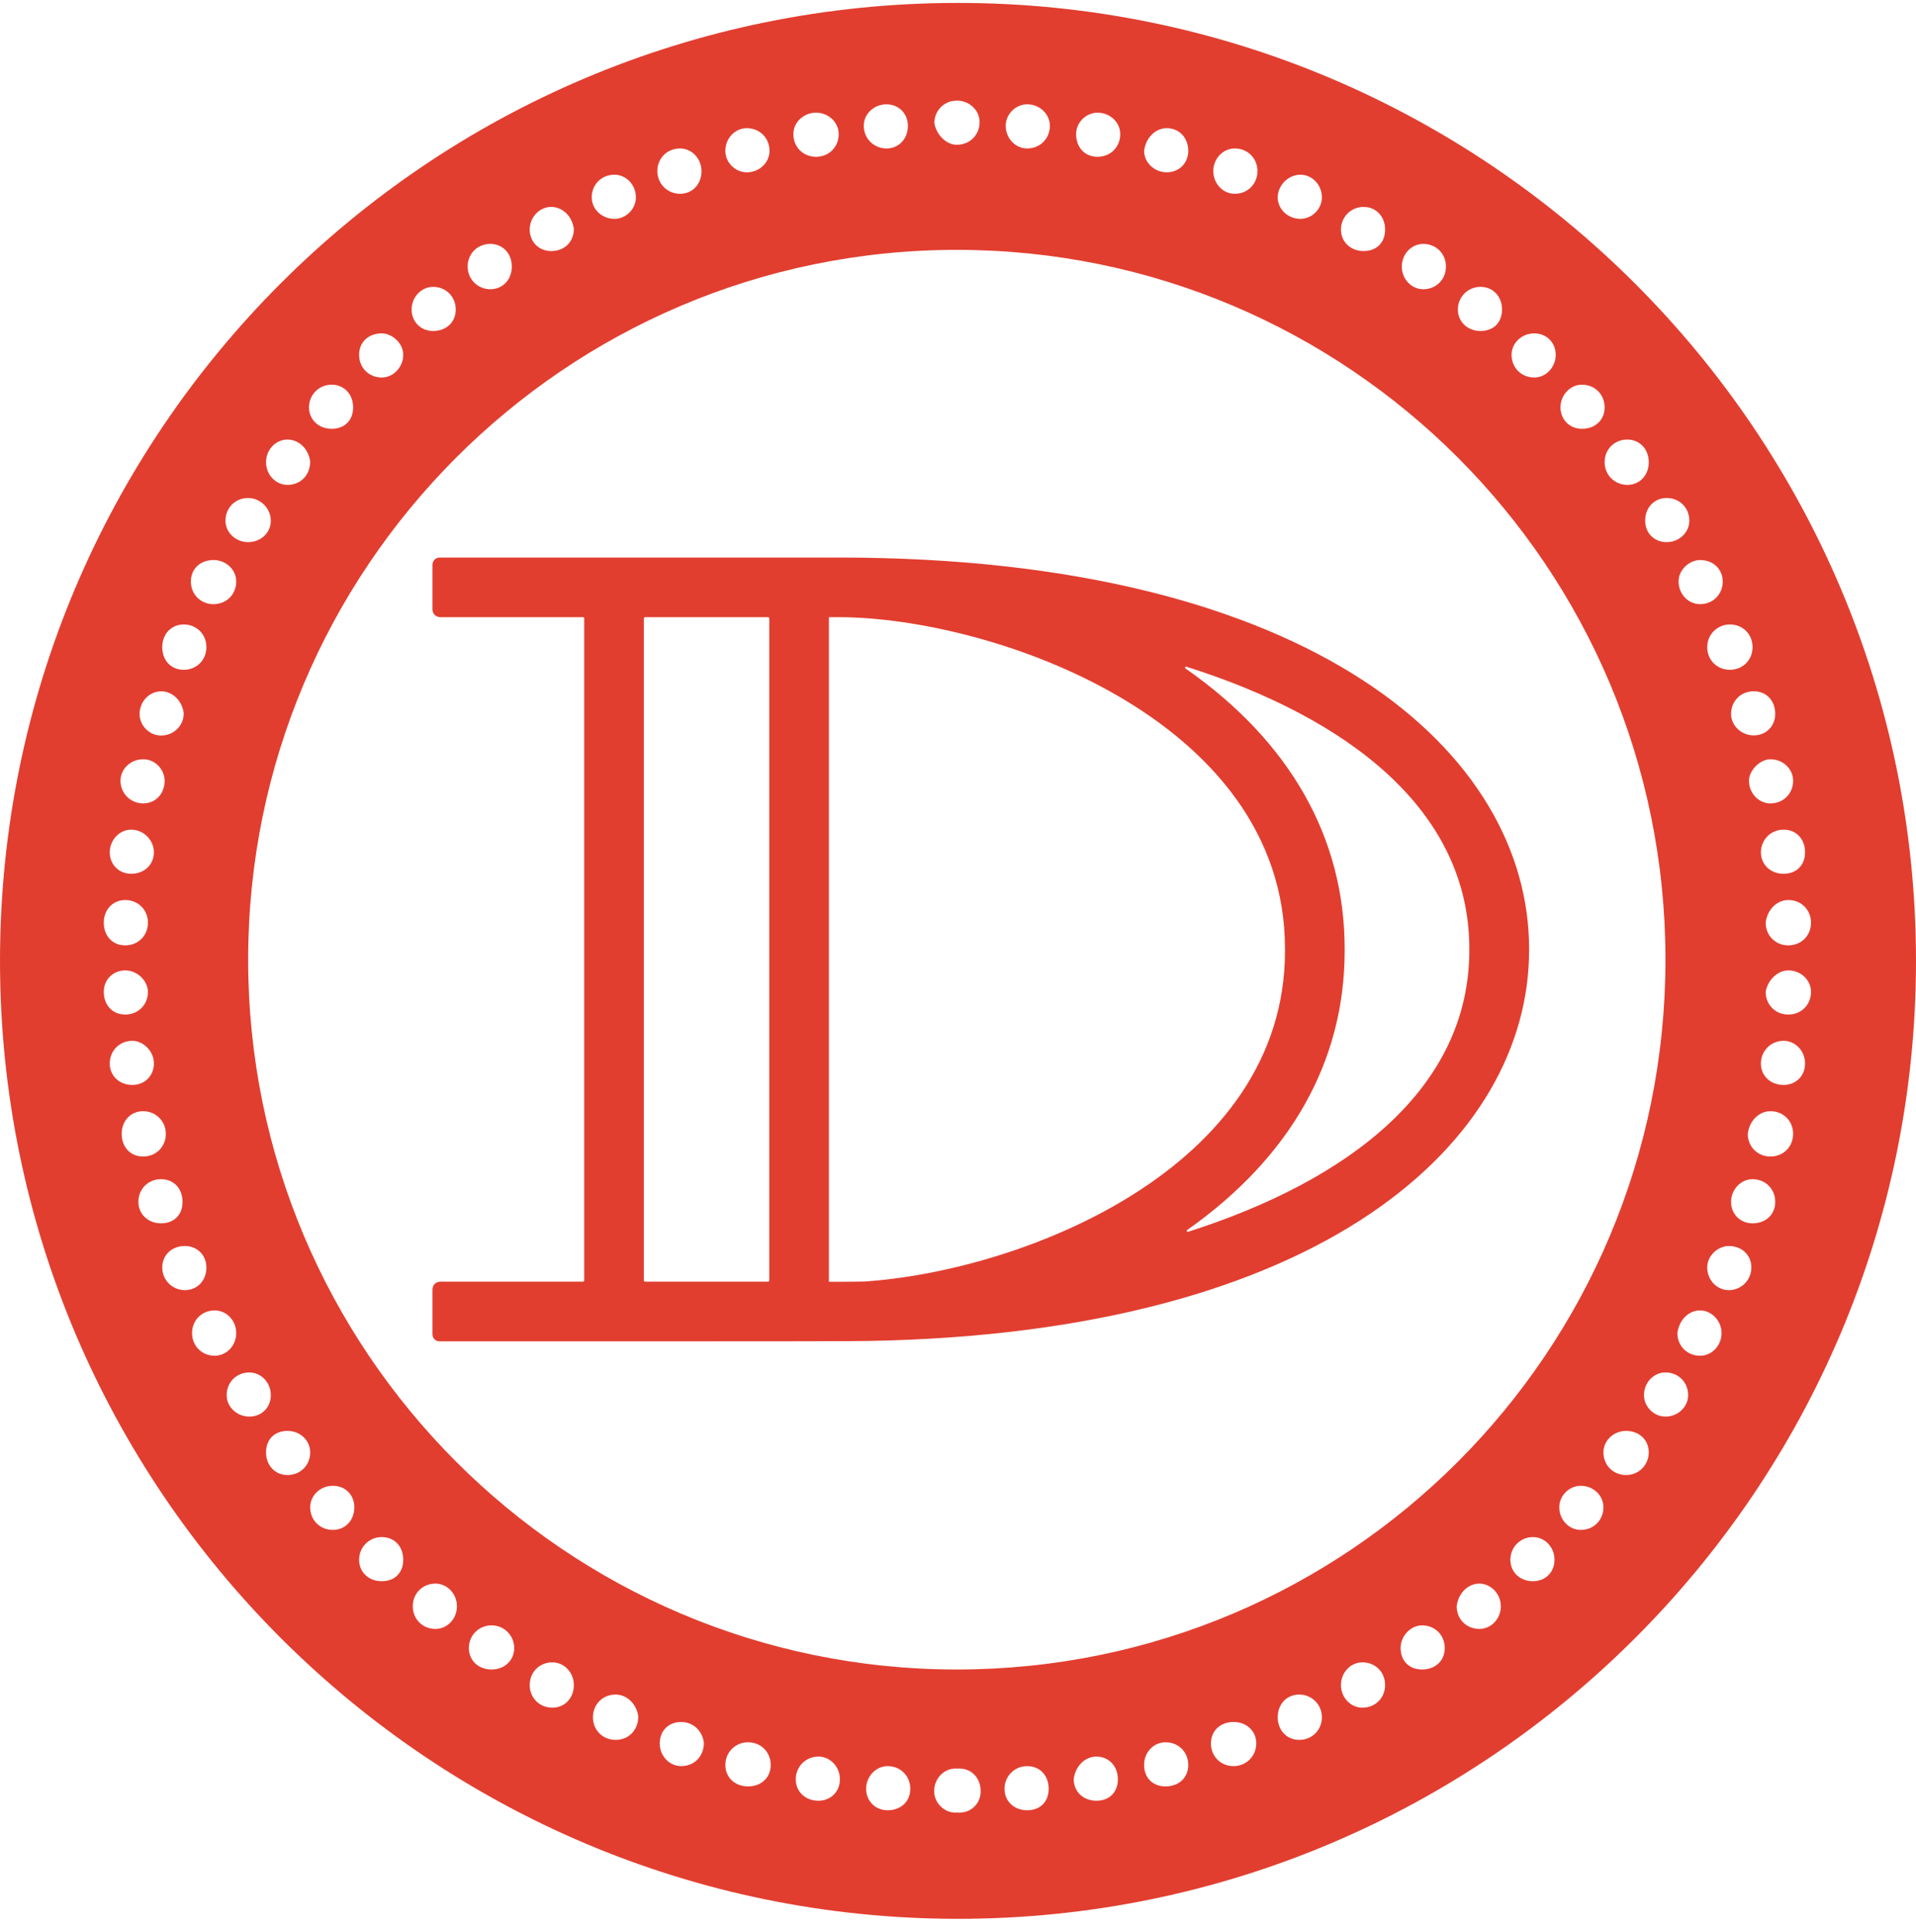 <svg width="118" height="119" viewBox="0 0 118 119" fill="none" xmlns="http://www.w3.org/2000/svg">
<g clip-path="url(#clip0_6088_316)">
<path d="M59 0.18C26.377 0.18 0 26.631 0 59.18C0 91.729 26.451 118.18 59 118.18C91.549 118.18 118 91.729 118 59.18C118 26.631 91.549 0.18 59 0.18ZM111.167 52.494C111.167 53.287 110.638 53.816 109.844 53.816C109.051 53.816 108.448 53.258 108.448 52.494C108.448 51.73 109.051 51.098 109.844 51.098C110.638 51.098 111.167 51.685 111.167 52.494ZM111.534 56.829C111.534 57.622 110.932 58.225 110.138 58.225C109.345 58.225 108.742 57.622 108.742 56.829C108.838 56.013 109.44 55.433 110.138 55.433C110.932 55.433 111.534 56.035 111.534 56.829ZM110.432 48.085C110.432 48.879 109.83 49.481 109.036 49.481C108.309 49.481 107.714 48.857 107.714 48.085C107.714 47.439 108.397 46.763 109.036 46.763C109.808 46.763 110.432 47.358 110.432 48.085ZM109.33 43.971C109.33 44.727 108.764 45.293 108.007 45.293C107.251 45.293 106.611 44.698 106.611 43.971C106.611 43.177 107.214 42.575 108.007 42.575C108.801 42.575 109.33 43.163 109.33 43.971ZM107.934 39.856C107.934 40.65 107.332 41.252 106.538 41.252C105.744 41.252 105.142 40.65 105.142 39.856C105.142 39.063 105.781 38.46 106.538 38.46C107.332 38.46 107.934 39.063 107.934 39.856ZM106.097 35.815C106.097 36.609 105.495 37.211 104.701 37.211C103.974 37.211 103.379 36.587 103.379 35.815C103.379 35.044 104.091 34.492 104.701 34.492C105.509 34.492 106.097 35.051 106.097 35.815ZM102.644 30.672C103.437 30.672 104.04 31.274 104.04 32.068C104.04 32.795 103.415 33.39 102.644 33.39C101.872 33.39 101.321 32.825 101.321 32.068C101.321 31.26 101.88 30.672 102.644 30.672ZM102.57 59.106C102.57 83.28 83.026 102.824 58.926 102.824C34.827 102.824 15.283 83.206 15.283 59.106C15.283 35.007 34.827 15.389 58.926 15.389C83.026 15.389 102.57 34.933 102.57 59.106ZM100.219 27.072C100.983 27.072 101.542 27.659 101.542 28.468C101.542 29.276 100.983 29.864 100.219 29.864C99.455 29.864 98.823 29.261 98.823 28.468C98.823 27.674 99.426 27.072 100.219 27.072ZM97.427 23.692C98.221 23.692 98.823 24.294 98.823 25.088C98.823 25.881 98.235 26.41 97.427 26.41C96.67 26.41 96.105 25.845 96.105 25.088C96.105 24.331 96.7 23.692 97.427 23.692ZM94.488 20.532C95.245 20.532 95.811 21.098 95.811 21.855C95.811 22.612 95.216 23.251 94.488 23.251C93.695 23.251 93.092 22.648 93.092 21.855C93.092 21.128 93.717 20.532 94.488 20.532ZM91.182 17.667C91.946 17.667 92.504 18.255 92.504 19.063C92.504 19.871 91.975 20.385 91.182 20.385C90.388 20.385 89.786 19.827 89.786 19.063C89.786 18.299 90.388 17.667 91.182 17.667ZM87.655 15.022C88.449 15.022 89.051 15.624 89.051 16.418C89.051 17.211 88.449 17.814 87.655 17.814C86.928 17.814 86.332 17.189 86.332 16.418C86.332 15.646 86.928 15.022 87.655 15.022ZM83.981 12.744C84.746 12.744 85.304 13.332 85.304 14.14C85.304 14.948 84.775 15.463 83.981 15.463C83.188 15.463 82.585 14.904 82.585 14.14C82.585 13.376 83.188 12.744 83.981 12.744ZM80.087 10.76C80.815 10.76 81.41 11.385 81.41 12.156C81.41 12.876 80.8 13.479 80.087 13.479C79.316 13.479 78.691 12.884 78.691 12.156C78.691 11.429 79.33 10.76 80.087 10.76ZM76.046 9.144C76.84 9.144 77.442 9.746 77.442 10.54C77.442 11.333 76.84 11.936 76.046 11.936C75.319 11.936 74.724 11.311 74.724 10.54C74.724 9.768 75.319 9.144 76.046 9.144ZM71.858 7.895C72.622 7.895 73.181 8.483 73.181 9.291C73.181 10.048 72.615 10.613 71.858 10.613C71.101 10.613 70.462 10.018 70.462 9.291C70.565 8.475 71.16 7.895 71.858 7.895ZM67.597 6.94C68.368 6.94 68.993 7.535 68.993 8.262C68.993 9.056 68.39 9.658 67.597 9.658C66.803 9.658 66.274 9.07 66.274 8.262C66.274 7.542 66.884 6.94 67.597 6.94ZM63.261 6.425C64.033 6.425 64.657 7.02 64.657 7.748C64.657 8.541 64.055 9.144 63.261 9.144C62.534 9.144 61.939 8.519 61.939 7.748C61.939 7.028 62.549 6.425 63.261 6.425ZM58.655 6.227C58.743 6.212 58.838 6.197 58.934 6.197C59.705 6.197 60.33 6.793 60.33 7.52C60.33 8.314 59.727 8.916 58.934 8.916C58.846 8.916 58.758 8.909 58.669 8.887C58.611 8.872 58.559 8.85 58.508 8.828C58.478 8.821 58.449 8.813 58.427 8.798C58.368 8.769 58.317 8.74 58.265 8.703C58.243 8.688 58.221 8.681 58.206 8.666C57.846 8.402 57.604 7.976 57.545 7.571C57.545 6.888 58.023 6.344 58.662 6.22L58.655 6.227ZM54.592 6.425C55.348 6.425 55.914 6.991 55.914 7.748C55.914 8.556 55.356 9.144 54.592 9.144C53.827 9.144 53.196 8.541 53.196 7.748C53.196 7.02 53.82 6.425 54.592 6.425ZM50.257 6.94C51.028 6.94 51.653 7.535 51.653 8.262C51.653 9.056 51.05 9.658 50.257 9.658C49.463 9.658 48.861 9.056 48.861 8.262C48.861 7.535 49.485 6.94 50.257 6.94ZM45.995 7.895C46.788 7.895 47.391 8.497 47.391 9.291C47.391 10.018 46.767 10.613 45.995 10.613C45.275 10.613 44.672 10.004 44.672 9.291C44.672 8.519 45.268 7.895 45.995 7.895ZM41.88 9.144C42.608 9.144 43.203 9.768 43.203 10.54C43.203 11.348 42.645 11.936 41.88 11.936C41.116 11.936 40.484 11.333 40.484 10.54C40.484 9.746 41.087 9.144 41.88 9.144ZM37.839 10.76C38.567 10.76 39.162 11.385 39.162 12.156C39.162 12.876 38.552 13.479 37.839 13.479C37.068 13.479 36.443 12.884 36.443 12.156C36.443 11.363 37.046 10.76 37.839 10.76ZM33.945 12.744C34.643 12.744 35.246 13.325 35.341 14.096C35.341 14.912 34.753 15.463 33.945 15.463C33.188 15.463 32.623 14.897 32.623 14.14C32.623 13.383 33.218 12.744 33.945 12.744ZM30.198 15.022C30.962 15.022 31.52 15.61 31.52 16.418C31.52 17.226 30.962 17.814 30.198 17.814C29.434 17.814 28.802 17.211 28.802 16.418C28.802 15.624 29.404 15.022 30.198 15.022ZM26.671 17.667C27.465 17.667 28.067 18.269 28.067 19.063C28.067 19.856 27.48 20.385 26.671 20.385C25.914 20.385 25.349 19.82 25.349 19.063C25.349 18.306 25.944 17.667 26.671 17.667ZM23.512 20.532C24.122 20.532 24.834 21.113 24.834 21.855C24.834 22.597 24.239 23.251 23.512 23.251C22.718 23.251 22.116 22.648 22.116 21.855C22.116 21.061 22.704 20.532 23.512 20.532ZM20.426 23.692C21.19 23.692 21.748 24.28 21.748 25.088C21.748 25.896 21.219 26.41 20.426 26.41C19.632 26.41 19.03 25.852 19.03 25.088C19.03 24.324 19.632 23.692 20.426 23.692ZM17.707 27.072C18.405 27.072 19.008 27.652 19.103 28.424C19.103 29.268 18.508 29.864 17.707 29.864C16.98 29.864 16.385 29.239 16.385 28.468C16.385 27.696 16.98 27.072 17.707 27.072ZM15.283 30.672C16.04 30.672 16.679 31.311 16.679 32.068C16.679 32.825 16.054 33.39 15.283 33.39C14.511 33.39 13.887 32.795 13.887 32.068C13.887 31.274 14.489 30.672 15.283 30.672ZM13.152 34.492C13.923 34.492 14.548 35.088 14.548 35.815C14.548 36.609 13.945 37.211 13.152 37.211C12.358 37.211 11.756 36.609 11.756 35.815C11.756 35.022 12.344 34.492 13.152 34.492ZM11.315 38.46C12.109 38.46 12.711 39.063 12.711 39.856C12.711 40.65 12.109 41.252 11.315 41.252C10.521 41.252 9.993 40.664 9.993 39.856C9.993 39.048 10.551 38.46 11.315 38.46ZM9.919 42.575C10.617 42.575 11.22 43.155 11.315 43.927C11.315 44.706 10.691 45.301 9.919 45.301C9.199 45.301 8.597 44.691 8.597 43.978C8.597 43.207 9.192 42.582 9.919 42.582V42.575ZM8.817 46.763C9.61 46.763 10.139 47.446 10.139 48.085C10.139 48.894 9.581 49.481 8.817 49.481C8.053 49.481 7.421 48.879 7.421 48.085C7.421 47.358 8.045 46.763 8.817 46.763ZM8.082 51.098C8.839 51.098 9.478 51.737 9.478 52.494C9.478 53.251 8.89 53.816 8.082 53.816C7.325 53.816 6.76 53.251 6.76 52.494C6.76 51.737 7.355 51.098 8.082 51.098ZM7.715 55.433C8.508 55.433 9.111 56.035 9.111 56.829C9.111 57.622 8.508 58.225 7.715 58.225C6.921 58.225 6.392 57.637 6.392 56.829C6.392 56.02 6.951 55.433 7.715 55.433ZM7.715 59.768C8.516 59.768 9.111 60.466 9.111 61.09C9.111 61.884 8.508 62.486 7.715 62.486C6.921 62.486 6.392 61.898 6.392 61.09C6.392 60.334 6.958 59.768 7.715 59.768ZM6.76 65.499C6.76 64.705 7.362 64.103 8.156 64.103C8.78 64.103 9.478 64.698 9.478 65.499C9.478 66.255 8.912 66.821 8.156 66.821C7.347 66.821 6.76 66.263 6.76 65.499ZM7.494 69.834C7.494 69.025 8.053 68.438 8.817 68.438C9.581 68.438 10.213 69.04 10.213 69.834C10.213 70.627 9.61 71.23 8.817 71.23C8.023 71.23 7.494 70.642 7.494 69.834ZM8.523 74.022C8.523 73.228 9.126 72.626 9.919 72.626C10.713 72.626 11.242 73.214 11.242 74.022C11.242 74.83 10.713 75.344 9.919 75.344C9.126 75.344 8.523 74.786 8.523 74.022ZM9.993 78.063C9.993 77.299 10.58 76.74 11.389 76.74C12.145 76.74 12.711 77.306 12.711 78.063C12.711 78.871 12.153 79.459 11.389 79.459C10.624 79.459 9.993 78.856 9.993 78.063ZM11.829 82.104C11.829 81.31 12.432 80.708 13.225 80.708C13.953 80.708 14.548 81.332 14.548 82.104C14.548 82.875 13.953 83.5 13.225 83.5C12.432 83.5 11.829 82.897 11.829 82.104ZM15.356 87.247C14.585 87.247 13.96 86.652 13.96 85.925C13.96 85.131 14.563 84.529 15.356 84.529C16.084 84.529 16.679 85.153 16.679 85.925C16.679 86.696 16.106 87.247 15.356 87.247ZM17.707 90.847C16.943 90.847 16.385 90.26 16.385 89.451C16.385 88.643 16.914 88.129 17.707 88.129C18.501 88.129 19.103 88.724 19.103 89.451C19.103 90.245 18.501 90.847 17.707 90.847ZM20.499 94.227C19.706 94.227 19.103 93.625 19.103 92.831C19.103 92.104 19.728 91.509 20.499 91.509C21.271 91.509 21.822 92.074 21.822 92.831C21.822 93.639 21.264 94.227 20.499 94.227ZM23.512 97.387C22.704 97.387 22.116 96.828 22.116 96.064C22.116 95.3 22.718 94.668 23.512 94.668C24.305 94.668 24.834 95.256 24.834 96.064C24.834 96.872 24.305 97.387 23.512 97.387ZM26.818 100.326C26.025 100.326 25.422 99.723 25.422 98.93C25.422 98.136 26.025 97.534 26.818 97.534C27.546 97.534 28.141 98.158 28.141 98.93C28.141 99.701 27.546 100.326 26.818 100.326ZM30.271 102.824C29.463 102.824 28.875 102.265 28.875 101.501C28.875 100.737 29.478 100.105 30.271 100.105C31.065 100.105 31.668 100.744 31.668 101.501C31.668 102.258 31.08 102.824 30.271 102.824ZM34.019 105.175C33.225 105.175 32.623 104.572 32.623 103.779C32.623 102.985 33.225 102.383 34.019 102.383C34.746 102.383 35.341 103.007 35.341 103.779C35.341 104.587 34.783 105.175 34.019 105.175ZM37.913 107.159C37.119 107.159 36.517 106.556 36.517 105.763C36.517 104.969 37.119 104.367 37.913 104.367C38.611 104.367 39.213 104.947 39.309 105.719C39.309 106.564 38.714 107.159 37.913 107.159ZM41.954 108.775C41.227 108.775 40.631 108.151 40.631 107.379C40.631 106.608 41.16 106.057 41.954 106.057C42.681 106.057 43.254 106.586 43.35 107.335C43.35 108.18 42.755 108.775 41.954 108.775ZM46.069 110.024C45.26 110.024 44.672 109.466 44.672 108.702C44.672 107.938 45.275 107.306 46.069 107.306C46.862 107.306 47.465 107.908 47.465 108.702C47.465 109.495 46.877 110.024 46.069 110.024ZM50.404 110.906C49.595 110.906 49.008 110.348 49.008 109.583C49.008 108.819 49.61 108.187 50.404 108.187C51.131 108.187 51.726 108.812 51.726 109.583C51.726 110.355 51.16 110.906 50.404 110.906ZM54.665 111.494C53.908 111.494 53.343 110.928 53.343 110.171C53.343 109.414 53.938 108.775 54.665 108.775C55.459 108.775 56.061 109.378 56.061 110.171C56.061 110.965 55.473 111.494 54.665 111.494ZM59.074 111.641C59.037 111.641 59 111.633 58.963 111.633C58.926 111.633 58.89 111.641 58.853 111.641C58.133 111.641 57.531 111.031 57.531 110.318C57.531 109.547 58.126 108.922 58.853 108.922C58.89 108.922 58.926 108.929 58.963 108.929C59 108.929 59.037 108.922 59.074 108.922C59.838 108.922 60.396 109.51 60.396 110.318C60.396 111.075 59.823 111.641 59.074 111.641ZM63.261 111.494C62.453 111.494 61.865 110.935 61.865 110.171C61.865 109.407 62.468 108.775 63.261 108.775C64.055 108.775 64.584 109.363 64.584 110.171C64.584 110.979 64.055 111.494 63.261 111.494ZM67.523 110.906C66.715 110.906 66.127 110.348 66.127 109.583C66.222 108.768 66.825 108.187 67.523 108.187C68.287 108.187 68.846 108.775 68.846 109.583C68.846 110.392 68.317 110.906 67.523 110.906ZM71.785 110.024C70.991 110.024 70.462 109.495 70.462 108.702C70.462 107.908 71.057 107.306 71.785 107.306C72.578 107.306 73.181 107.908 73.181 108.702C73.181 109.495 72.593 110.024 71.785 110.024ZM75.973 108.775C75.179 108.775 74.577 108.173 74.577 107.379C74.577 106.586 75.164 106.057 75.973 106.057C76.781 106.057 77.369 106.615 77.369 107.379C77.369 108.143 76.766 108.775 75.973 108.775ZM80.014 107.159C79.25 107.159 78.691 106.571 78.691 105.763C78.691 104.955 79.25 104.367 80.014 104.367C80.778 104.367 81.41 104.969 81.41 105.763C81.41 106.556 80.807 107.159 80.014 107.159ZM83.908 105.175C83.18 105.175 82.585 104.55 82.585 103.779C82.585 103.007 83.18 102.383 83.908 102.383C84.701 102.383 85.304 102.985 85.304 103.779C85.304 104.572 84.701 105.175 83.908 105.175ZM87.582 102.824C86.788 102.824 86.259 102.295 86.259 101.501C86.259 100.759 86.876 100.105 87.582 100.105C88.375 100.105 88.978 100.708 88.978 101.501C88.978 102.295 88.39 102.824 87.582 102.824ZM91.108 100.326C90.315 100.326 89.712 99.723 89.712 98.93C89.815 98.114 90.41 97.534 91.108 97.534C91.806 97.534 92.431 98.158 92.431 98.93C92.431 99.701 91.836 100.326 91.108 100.326ZM94.415 97.387C93.606 97.387 93.019 96.828 93.019 96.064C93.019 95.3 93.621 94.668 94.415 94.668C95.142 94.668 95.737 95.293 95.737 96.064C95.737 96.836 95.171 97.387 94.415 97.387ZM97.354 94.227C96.626 94.227 96.031 93.603 96.031 92.831C96.031 92.111 96.641 91.509 97.354 91.509C98.125 91.509 98.75 92.104 98.75 92.831C98.75 93.625 98.147 94.227 97.354 94.227ZM100.146 90.847C99.352 90.847 98.75 90.245 98.75 89.451C98.75 88.724 99.374 88.129 100.146 88.129C100.954 88.129 101.542 88.687 101.542 89.451C101.542 90.216 100.939 90.847 100.146 90.847ZM102.57 87.247C101.85 87.247 101.248 86.637 101.248 85.925C101.248 85.153 101.843 84.529 102.57 84.529C103.364 84.529 103.966 85.131 103.966 85.925C103.966 86.652 103.342 87.247 102.57 87.247ZM104.701 83.5C103.908 83.5 103.305 82.897 103.305 82.104C103.408 81.288 104.003 80.708 104.701 80.708C105.399 80.708 106.024 81.332 106.024 82.104C106.024 82.875 105.429 83.5 104.701 83.5ZM106.465 79.459C105.737 79.459 105.142 78.834 105.142 78.063C105.142 77.291 105.855 76.74 106.465 76.74C107.273 76.74 107.861 77.299 107.861 78.063C107.861 78.827 107.258 79.459 106.465 79.459ZM107.934 75.344C107.177 75.344 106.611 74.779 106.611 74.022C106.611 73.265 107.207 72.626 107.934 72.626C108.728 72.626 109.33 73.228 109.33 74.022C109.33 74.815 108.742 75.344 107.934 75.344ZM109.036 71.23C108.243 71.23 107.64 70.627 107.64 69.834C107.736 69.018 108.338 68.438 109.036 68.438C109.83 68.438 110.432 69.04 110.432 69.834C110.432 70.627 109.83 71.23 109.036 71.23ZM109.844 66.821C109.036 66.821 108.448 66.263 108.448 65.499C108.448 64.735 109.051 64.103 109.844 64.103C110.572 64.103 111.167 64.727 111.167 65.499C111.167 66.27 110.601 66.821 109.844 66.821ZM110.138 62.486C109.345 62.486 108.742 61.884 108.742 61.09C108.845 60.422 109.433 59.768 110.138 59.768C110.91 59.768 111.534 60.363 111.534 61.09C111.534 61.884 110.932 62.486 110.138 62.486Z" fill="#E13E30"/>
<path d="M51.645 34.338H27.075C26.833 34.338 26.634 34.536 26.634 34.779V37.534C26.634 37.799 26.848 38.012 27.112 38.012H35.922C35.922 38.012 35.98 38.041 35.98 38.071V78.878C35.98 78.878 35.951 78.937 35.922 78.937H27.112C26.848 78.937 26.634 79.15 26.634 79.415V82.185C26.634 82.42 26.826 82.611 27.061 82.611C27.061 82.611 52.836 82.626 53.482 82.589C81.564 82.097 94.172 70.26 94.172 58.519V58.438C94.172 46.447 81.028 34.338 51.653 34.338H51.645ZM39.713 38.012H47.318C47.318 38.012 47.376 38.041 47.376 38.071V78.878C47.376 78.878 47.347 78.937 47.318 78.937H39.713C39.713 78.937 39.654 78.908 39.654 78.878V38.071C39.654 38.071 39.684 38.012 39.713 38.012ZM51.05 78.937V38.012H51.645C60.932 38.012 79.139 44.176 79.139 58.438V58.563C79.139 72.06 62.828 78.298 53.21 78.93C52.689 78.937 52.167 78.945 51.645 78.945H51.05V78.937ZM90.491 58.519C90.491 67.005 83.122 72.692 73.166 75.866C73.1 75.888 73.056 75.8 73.115 75.756C79.47 71.281 82.813 65.374 82.813 58.563V58.438C82.813 51.583 79.433 45.653 73.012 41.171C72.953 41.135 72.997 41.039 73.063 41.061C83.07 44.228 90.491 49.922 90.491 58.438V58.519Z" fill="#E13E30"/>
</g>
<defs>
<clipPath id="clip0_6088_316">
<rect width="118" height="118" fill="white" transform="translate(0 0.18)"/>
</clipPath>
</defs>
</svg>
